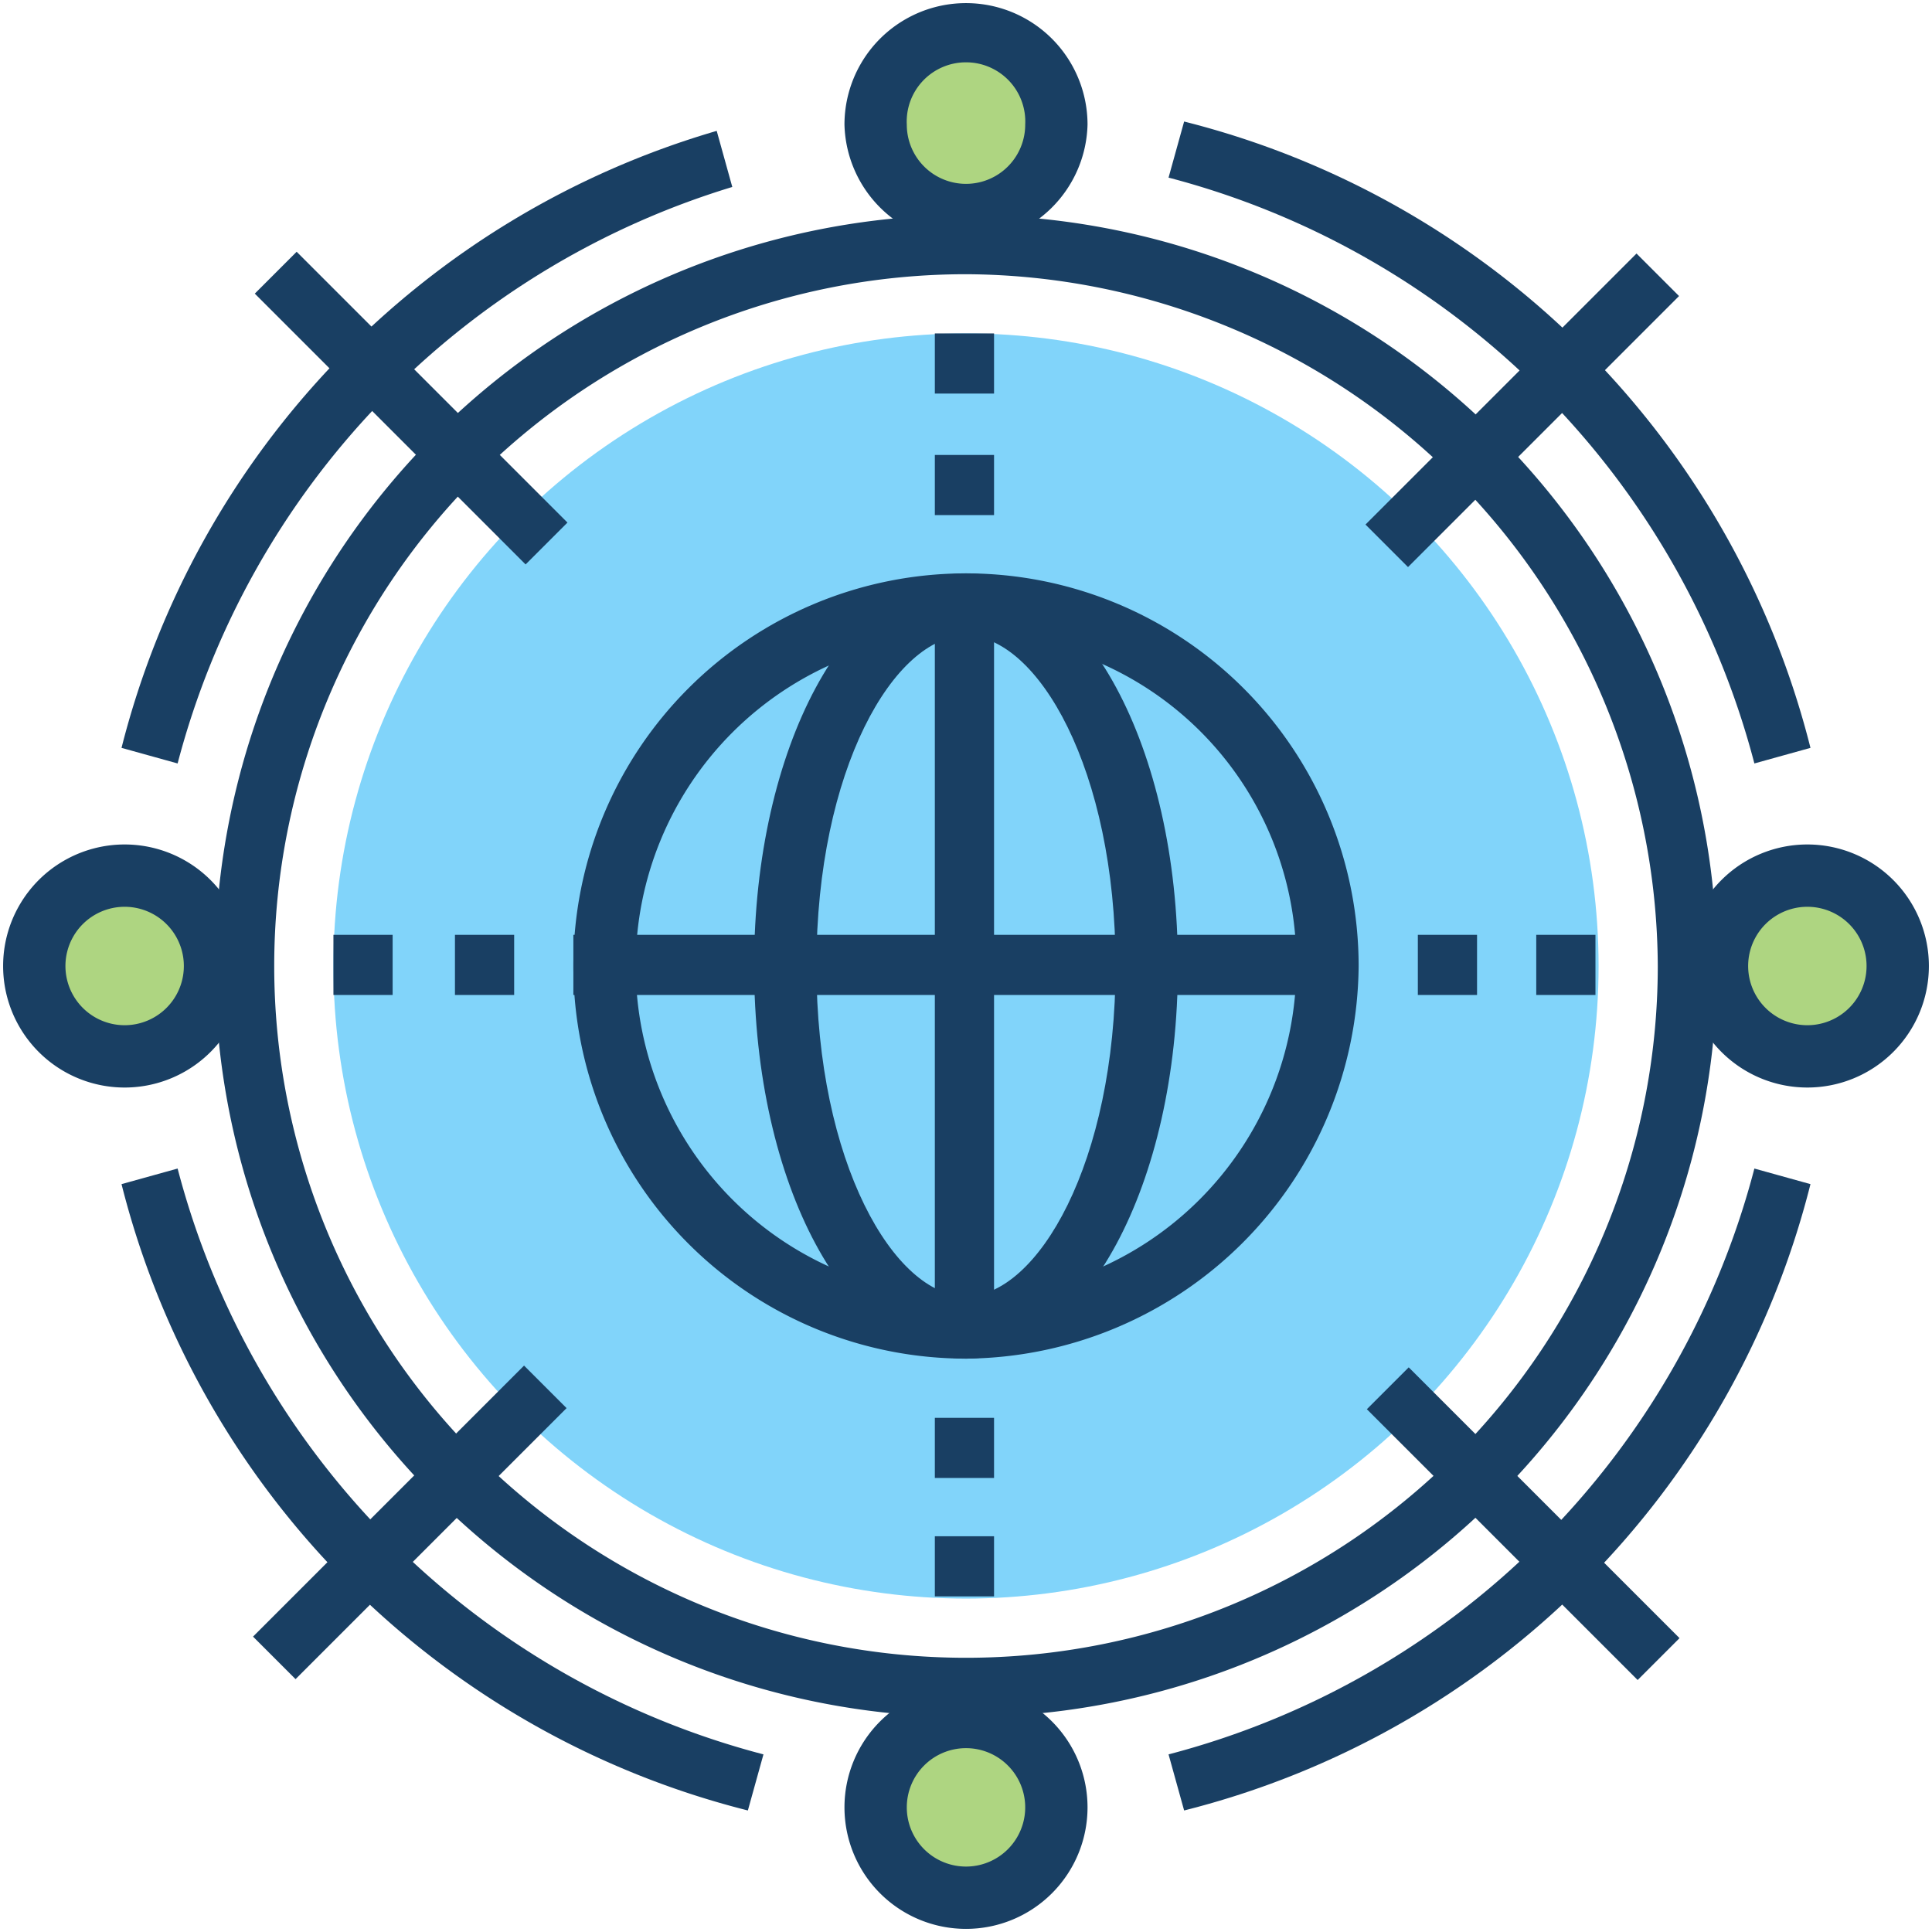 <?xml version="1.0" encoding="UTF-8"?> <svg xmlns="http://www.w3.org/2000/svg" viewBox="0 0 62 62"><title>kas_icons-futuro-next-[squared-off]</title><circle cx="31" cy="4" r="2.9" style="fill:#aed581"></circle><circle cx="31" cy="58" r="2.9" style="fill:#aed581"></circle><circle cx="58" cy="31" r="2.9" style="fill:#aed581"></circle><circle cx="4" cy="31" r="2.9" style="fill:#aed581"></circle><path d="M31,7.8A3.9,3.9,0,0,1,27.1,4a3.9,3.9,0,1,1,7.8,0A3.9,3.9,0,0,1,31,7.8ZM31,2a1.9,1.9,0,0,0-1.9,2,1.9,1.9,0,0,0,3.8,0A1.9,1.9,0,0,0,31,2Z" style="fill:#193f63"></path><path d="M31,61.9A3.9,3.9,0,1,1,34.9,58,3.9,3.9,0,0,1,31,61.9Zm0-5.8A1.9,1.9,0,0,0,29.1,58a1.9,1.9,0,1,0,3.8,0A1.9,1.9,0,0,0,31,56.1Z" style="fill:#193f63"></path><path d="M58,34.9A3.9,3.9,0,1,1,61.9,31,3.9,3.9,0,0,1,58,34.9Zm0-5.8a1.9,1.9,0,0,0,0,3.8,1.9,1.9,0,1,0,0-3.8Z" style="fill:#193f63"></path><path d="M4,34.9a3.9,3.9,0,0,1,0-7.8,3.9,3.9,0,0,1,0,7.8Zm0-5.8a1.9,1.9,0,1,0,0,3.8,1.9,1.9,0,1,0,0-3.8Z" style="fill:#193f63"></path><path d="M38,58.1l-.5-1.8A26.3,26.3,0,0,0,56.3,37.5l1.8.5A27.7,27.7,0,0,1,38,58.1Z" style="fill:#193f63"></path><path d="M56.3,24.5A26.3,26.3,0,0,0,37.5,5.7L38,3.9A27.7,27.7,0,0,1,58.1,24Z" style="fill:#193f63"></path><path d="M5.7,24.5,3.9,24A27.7,27.7,0,0,1,23,4.2L23.5,6A26.3,26.3,0,0,0,5.7,24.5Z" style="fill:#193f63"></path><path d="M24,58.1A27.7,27.7,0,0,1,3.9,38l1.8-.5A26.3,26.3,0,0,0,24.5,56.3Z" style="fill:#193f63"></path><circle cx="31" cy="31" r="20.3" style="fill:#81d4fa"></circle><rect x="47.9" y="42.7" width="1.9" height="12.29" transform="translate(-20.2 48.9) rotate(-45)" style="fill:#193f63"></rect><rect x="12.2" y="7" width="1.9" height="12.29" transform="translate(-5.4 13.1) rotate(-45)" style="fill:#193f63"></rect><rect x="42.7" y="12.2" width="12.3" height="1.93" transform="translate(5 38.4) rotate(-45)" style="fill:#193f63"></rect><rect x="7" y="47.9" width="12.3" height="1.93" transform="translate(-30.7 23.6) rotate(-45)" style="fill:#193f63"></rect><path d="M31,55.1A24.1,24.1,0,1,1,55.1,31,24.1,24.1,0,0,1,31,55.1ZM31,8.8A22.2,22.2,0,1,0,53.2,31,22.3,22.3,0,0,0,31,8.8Z" style="fill:#193f63"></path><rect x="10.7" y="30" width="1.9" height="1.93" style="fill:#193f63"></rect><rect x="14.6" y="30" width="1.9" height="1.93" style="fill:#193f63"></rect><rect x="45.5" y="30" width="1.9" height="1.93" style="fill:#193f63"></rect><rect x="49.3" y="30" width="1.9" height="1.93" style="fill:#193f63"></rect><rect x="30" y="10.7" width="1.9" height="1.93" style="fill:#193f63"></rect><rect x="30" y="14.6" width="1.9" height="1.93" style="fill:#193f63"></rect><rect x="30" y="45.5" width="1.9" height="1.93" style="fill:#193f63"></rect><rect x="30" y="49.3" width="1.9" height="1.93" style="fill:#193f63"></rect><path d="M31,43.6c-3.8,0-6.8-5.6-6.8-12.6s3-12.6,6.8-12.6S37.8,24,37.8,31,34.8,43.6,31,43.6Zm0-23.2c-2.3,0-4.8,4.3-4.8,10.6S28.7,41.6,31,41.6s4.8-4.3,4.8-10.6S33.3,20.4,31,20.4Z" style="fill:#193f63"></path><rect x="30" y="19.4" width="1.9" height="23.18" style="fill:#193f63"></rect><rect x="18.4" y="30" width="25.1" height="1.93" style="fill:#193f63"></rect><path d="M31,43.6A12.6,12.6,0,1,1,43.6,31,12.7,12.7,0,0,1,31,43.6Zm0-23.2A10.6,10.6,0,1,0,41.6,31,10.5,10.5,0,0,0,31,20.4Z" style="fill:#193f63"></path></svg> 